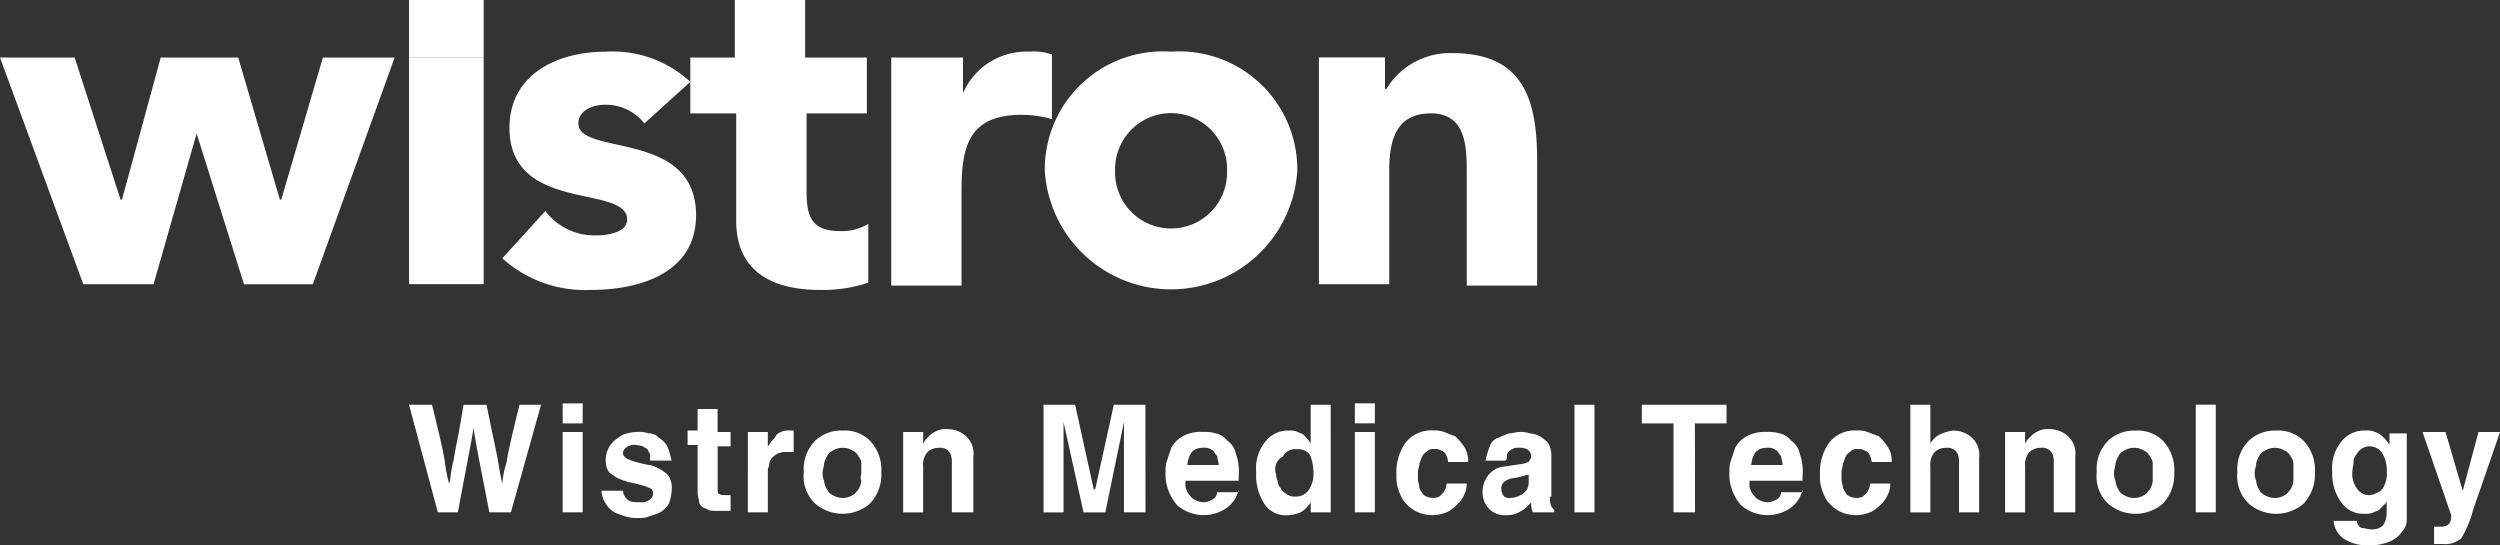 <svg xmlns="http://www.w3.org/2000/svg" width="99.999" height="21.814" viewBox="0 0 99.999 21.814">
  <rect x="0" y="0" width="99.999" height="21.814" fill="#333333" stroke="none"/>
  <g id="logo-en" transform="translate(-5.9 -1.5)">
    <path id="Path_340" data-name="Path 340" d="M5.9,3.8H8.885l1.837,5.683h.057L12.329,3.8h3.1l1.665,5.683h.057L18.816,3.8h2.87l-3.272,9.07H15.659L13.765,6.839l-1.722,6.028H9.23ZM22.261,1.5h2.985V3.8H22.261Z" fill="#fff"/>
    <path id="Path_341" data-name="Path 341" d="M34.4,5.5h2.985v9.07H34.4Z" transform="translate(-12.139 -1.704)" fill="#fff"/>
    <path id="Path_342" data-name="Path 342" d="M46.583,7.97a1.958,1.958,0,0,0-1.607-.746c-.459,0-1.033.23-1.033.746,0,1.32,4.707.23,4.707,3.674,0,2.3-2.239,2.985-4.191,2.985A4.941,4.941,0,0,1,40.9,13.366l1.722-1.894a2.449,2.449,0,0,0,2.009.976c.631,0,1.263-.172,1.263-.631,0-1.435-4.707-.23-4.707-3.674,0-2.124,1.894-3.042,3.846-3.042A4.576,4.576,0,0,1,48.42,6.306L46.583,7.97Z" transform="translate(-14.908 -1.533)" fill="#fff"/>
    <path id="Path_343" data-name="Path 343" d="M61.118,6.035H58.65V9.077c0,.976.115,1.665,1.32,1.665a2.017,2.017,0,0,0,1.148-.287v2.354a5.752,5.752,0,0,1-1.952.287c-1.894,0-3.33-.746-3.33-2.755V6.035H54V3.8h1.78V1.5h2.813V3.8h2.468V6.035ZM62.094,3.8h2.813V5.231a2.76,2.76,0,0,1,2.641-1.665,2.238,2.238,0,0,1,.918.115V6.265a4.37,4.37,0,0,0-1.206-.172c-2.124,0-2.411,1.263-2.411,3.042v3.789H62.037V3.8Z" transform="translate(-20.488)" fill="#fff"/>
    <path id="Path_344" data-name="Path 344" d="M62.643,9.865a2.24,2.24,0,1,1,4.478,0,2.24,2.24,0,1,1-4.478,0m-2.813,0a5.06,5.06,0,0,0,10.1,0A4.72,4.72,0,0,0,64.882,5.1a4.72,4.72,0,0,0-5.052,4.765M70.738,5.33h2.7V6.593h.057a2.969,2.969,0,0,1,2.641-1.435c2.87,0,3.387,1.894,3.387,4.305v4.994H76.708V9.979c0-1.033,0-2.411-1.435-2.411s-1.665,1.148-1.665,2.3V14.4H70.795V5.33ZM34.4,19.222h.918c.287,1.148.459,1.894.517,2.3a5.506,5.506,0,0,0,.172.861c.057-.172.057-.517.172-.918.057-.4.23-1.148.4-2.239H37.5c.23,1.148.4,1.894.459,2.239s.115.689.172.918a3.649,3.649,0,0,1,.172-.861c.057-.4.23-1.148.517-2.3h.861l-1.206,4.305h-.861c-.344-1.78-.574-2.87-.631-3.387-.057.4-.287,1.55-.631,3.387h-.8Zm6.946.746h-.8v-.8h.8Zm0,3.559h-.8V20.312h.8Zm2.7-2.239a.211.211,0,0,0-.057-.172A.2.2,0,0,0,43.929,21c-.057-.057-.115-.057-.172-.115a2.486,2.486,0,0,0-.287-.057.549.549,0,0,0-.4.115.3.3,0,0,0-.115.23c0,.057.057.115.115.172s.115.057.23.115a5.957,5.957,0,0,0,.689.172.816.816,0,0,1,.344.115,1.255,1.255,0,0,1,.287.172.573.573,0,0,1,.23.287.851.851,0,0,1,.057.4,1.7,1.7,0,0,1-.115.574.975.975,0,0,1-.344.344,3.955,3.955,0,0,1-.459.172,1.121,1.121,0,0,1-.4.057,1.589,1.589,0,0,1-.517-.057,3.955,3.955,0,0,1-.459-.172,1.123,1.123,0,0,1-.517-.861h.861a.5.5,0,0,0,.172.344c.115.115.287.115.517.115a.549.549,0,0,0,.4-.115.3.3,0,0,0,.115-.23.211.211,0,0,0-.057-.172c-.057-.057-.115-.057-.23-.115a5.957,5.957,0,0,0-.689-.172c-.057,0-.115-.057-.172-.057s-.115-.057-.172-.057a1.255,1.255,0,0,1-.287-.172c-.23-.115-.287-.344-.287-.631a1.059,1.059,0,0,1,.287-.689,2.43,2.43,0,0,1,.4-.287,1.7,1.7,0,0,1,.574-.115,1.264,1.264,0,0,1,.459.057.521.521,0,0,1,.4.172.975.975,0,0,1,.344.344,3.567,3.567,0,0,1,.172.574h-.861Zm2.7-.976h.517v.574h-.517v1.722c0,.115,0,.172.057.172.057.057.115.057.287.057h.172v.631h-.517c-.172,0-.344,0-.4-.057-.115-.057-.172-.057-.23-.115a.3.3,0,0,1-.115-.23,2.486,2.486,0,0,1-.057-.287V20.829h-.4v-.574h.4v-.861h.8v.918Zm1.206,0h.8v.574c.057-.057.115-.172.172-.23a.792.792,0,0,0,.172-.23.7.7,0,0,1,.517-.172h.172v.861h-.23a.851.851,0,0,0-.4.057.792.792,0,0,0-.23.172.435.435,0,0,0-.115.23c0,.115-.057.172-.057.287v1.665h-.8V20.312Zm5.339,1.607a1.692,1.692,0,0,1-.459,1.263,1.681,1.681,0,0,1-2.181,0,1.5,1.5,0,0,1-.459-1.263,1.6,1.6,0,0,1,.459-1.263,1.515,1.515,0,0,1,1.091-.4,1.429,1.429,0,0,1,1.091.4,1.692,1.692,0,0,1,.459,1.263m-.8,0v-.344a.438.438,0,0,0-.115-.287.448.448,0,0,0-.23-.23.761.761,0,0,0-.8,0,.448.448,0,0,0-.23.23.97.97,0,0,0-.115.287c0,.115-.057.23-.057.344a.728.728,0,0,0,.057.344.816.816,0,0,0,.115.344.448.448,0,0,0,.23.23.761.761,0,0,0,.8,0c.115-.057.172-.172.23-.23a.816.816,0,0,0,.115-.344c-.057-.115,0-.23,0-.344m4.42,1.607h-.8V21.575a.977.977,0,0,0-.057-.4c-.057-.057-.057-.115-.172-.172a.43.43,0,0,0-.287-.057.652.652,0,0,0-.459.172.762.762,0,0,0-.172.574v1.837h-.8V20.312h.8v.459c.057-.057.057-.115.115-.172l.172-.172a1.255,1.255,0,0,1,.287-.172.851.851,0,0,1,.4-.057,1.091,1.091,0,0,1,.746.287.932.932,0,0,1,.287.8v2.239Zm6.946,0h-.861V19.911l-.746,3.617H61.38l-.8-3.617v3.617h-.8V19.222h1.263l.746,3.387h.057l.746-3.387h1.263Zm3.731-.918a1.235,1.235,0,0,1-.574.8,1.612,1.612,0,0,1-1.894-.172,1.89,1.89,0,0,1-.459-1.378,1.121,1.121,0,0,1,.057-.4l.172-.517a1.175,1.175,0,0,1,.459-.459,1.52,1.52,0,0,1,.8-.172,1.589,1.589,0,0,1,.517.057.789.789,0,0,1,.459.287.836.836,0,0,1,.344.517,2.1,2.1,0,0,1,.115.918v.172H65.456v.23a.97.97,0,0,0,.115.287c.057.057.115.172.23.23a.83.83,0,0,0,.4.115.816.816,0,0,0,.344-.115.316.316,0,0,0,.172-.287h.861Zm-.8-.976c0-.115-.057-.23-.057-.344-.057-.057-.115-.172-.172-.23a.546.546,0,0,0-.4-.115c-.4,0-.574.23-.631.689Zm4.478,1.894h-.8v-.4a1.341,1.341,0,0,1-.4.4,1.676,1.676,0,0,1-.517.115,1.006,1.006,0,0,1-.976-.517,2.092,2.092,0,0,1-.287-1.206,1.675,1.675,0,0,1,.4-1.263,1.142,1.142,0,0,1,.918-.4.728.728,0,0,1,.344.057c.115.057.172.057.23.115a1.522,1.522,0,0,1,.287.344v-1.55h.8Zm-2.181-1.55a.518.518,0,0,0,.057.287.438.438,0,0,0,.115.287.448.448,0,0,0,.23.23.485.485,0,0,0,.344.115.633.633,0,0,0,.574-.287,1.157,1.157,0,0,0,.172-.631,2.141,2.141,0,0,0-.115-.689.448.448,0,0,0-.23-.23A.728.728,0,0,0,69.876,21a.538.538,0,0,0-.517.287.58.58,0,0,0-.287.689m3.961-2.009h-.8v-.8h.8Zm0,3.559h-.8V20.312h.8Zm3.674-1.148a1.01,1.01,0,0,1-.057.344,1.439,1.439,0,0,1-.23.4,2.5,2.5,0,0,1-.4.344,1.464,1.464,0,0,1-1.378,0,1.547,1.547,0,0,1-.459-.4,2.039,2.039,0,0,1-.23-.517,1.589,1.589,0,0,1-.057-.517,2.062,2.062,0,0,1,.344-1.263,1.3,1.3,0,0,1,1.148-.517.977.977,0,0,1,.4.057c.172.057.287.115.459.172a2.5,2.5,0,0,1,.344.4,1.031,1.031,0,0,1,.172.631h-.8a.816.816,0,0,0-.115-.344c-.057-.057-.115-.115-.172-.115a.345.345,0,0,0-.23-.057.43.43,0,0,0-.287.057c-.057.057-.172.115-.23.23s-.057.172-.115.287c0,.115-.057.23-.057.344v.287c0,.115.057.23.057.344a1.255,1.255,0,0,0,.172.287.615.615,0,0,0,.344.115.518.518,0,0,0,.287-.057l.172-.172a.816.816,0,0,0,.115-.344h.8Zm3.33.517a.851.851,0,0,0,.057.4c.057.057.057.115.115.115v.115h-.861a.851.851,0,0,1-.057-.4l-.172.172a.792.792,0,0,1-.23.172,1.031,1.031,0,0,1-.631.172.863.863,0,0,1-.631-.23.951.951,0,0,1-.287-.689,1.091,1.091,0,0,1,.287-.746.922.922,0,0,1,.631-.287L79,21.575c.057,0,.115-.057.172-.057.057-.057.057-.115.115-.172A.347.347,0,0,0,79.119,21a.728.728,0,0,0-.344-.057c-.115,0-.172,0-.23.057-.057,0-.115.057-.172.115a.211.211,0,0,0-.057.172.211.211,0,0,1-.057.172h-.8a3.567,3.567,0,0,1,.172-.574.518.518,0,0,1,.344-.344c.115-.057.287-.115.4-.172.172,0,.287-.057.459-.057a1.121,1.121,0,0,1,.4.057,1.064,1.064,0,0,1,.4.115,1.522,1.522,0,0,1,.344.287,1.081,1.081,0,0,1,.115.459V22.9Zm-.8-.918a.211.211,0,0,1-.172.057c-.057.057-.23.057-.4.115a.83.83,0,0,0-.4.115.347.347,0,0,0-.172.344.438.438,0,0,0,.115.287.345.345,0,0,0,.23.057.926.926,0,0,0,.517-.172.522.522,0,0,0,.23-.459v-.344Zm1.78-2.755h.8v4.305h-.8Zm4.822,4.305h-.861V19.968H83.711v-.746H87.1v.746H85.835Zm4.305-.918a1.235,1.235,0,0,1-.574.8,1.612,1.612,0,0,1-1.894-.172,1.89,1.89,0,0,1-.459-1.378,1.121,1.121,0,0,1,.057-.4l.172-.517a1.175,1.175,0,0,1,.459-.459,1.52,1.52,0,0,1,.8-.172,1.589,1.589,0,0,1,.517.057.789.789,0,0,1,.459.287.836.836,0,0,1,.344.517,2.1,2.1,0,0,1,.115.918v.172H88.017v.23a.97.97,0,0,0,.115.287c.057.057.115.172.23.23a.83.83,0,0,0,.4.115.816.816,0,0,0,.344-.115.316.316,0,0,0,.172-.287h.861Zm-.8-.976c0-.115-.057-.23-.057-.344-.057-.057-.115-.172-.172-.23a.547.547,0,0,0-.4-.115c-.4,0-.574.23-.631.689Zm4.305.746a1.01,1.01,0,0,1-.057.344,1.439,1.439,0,0,1-.23.4,2.5,2.5,0,0,1-.4.344,1.464,1.464,0,0,1-1.378,0,1.547,1.547,0,0,1-.459-.4,2.039,2.039,0,0,1-.23-.517,1.589,1.589,0,0,1-.057-.517,2.062,2.062,0,0,1,.344-1.263,1.3,1.3,0,0,1,1.148-.517.977.977,0,0,1,.4.057c.172.057.287.115.459.172a2.5,2.5,0,0,1,.344.4,1.031,1.031,0,0,1,.172.631h-.8a.816.816,0,0,0-.115-.344c-.057-.057-.115-.115-.172-.115a.345.345,0,0,0-.23-.057.43.43,0,0,0-.287.057c-.057.057-.172.115-.23.23s-.057.172-.115.287c0,.115-.057.23-.057.344v.287c0,.115.057.23.057.344a1.255,1.255,0,0,0,.172.287.615.615,0,0,0,.344.115.518.518,0,0,0,.287-.057l.172-.172a.816.816,0,0,0,.115-.344h.8ZM97.2,23.527h-.8V21.575a.977.977,0,0,0-.057-.4c-.057-.057-.057-.115-.172-.172a.43.43,0,0,0-.287-.057.652.652,0,0,0-.459.172.762.762,0,0,0-.172.574v1.837h-.8V19.222h.8v1.55a.975.975,0,0,1,.344-.344,1.685,1.685,0,0,1,.574-.172,1.091,1.091,0,0,1,.746.287.932.932,0,0,1,.287.8v2.181Zm3.789,0h-.8V21.575a.977.977,0,0,0-.057-.4c-.057-.057-.057-.115-.172-.172a.43.43,0,0,0-.287-.057.652.652,0,0,0-.459.172.762.762,0,0,0-.172.574v1.837h-.8V20.312h.8v.459c.057-.057.057-.115.115-.172l.172-.172a1.255,1.255,0,0,1,.287-.172.851.851,0,0,1,.4-.057,1.091,1.091,0,0,1,.746.287.932.932,0,0,1,.287.8v2.239Zm4.018-1.607a1.692,1.692,0,0,1-.459,1.263,1.681,1.681,0,0,1-2.181,0,1.5,1.5,0,0,1-.459-1.263,1.6,1.6,0,0,1,.459-1.263,1.515,1.515,0,0,1,1.091-.4,1.429,1.429,0,0,1,1.091.4,1.692,1.692,0,0,1,.459,1.263m-.861,0v-.344a.438.438,0,0,0-.115-.287.448.448,0,0,0-.23-.23.761.761,0,0,0-.8,0,.448.448,0,0,0-.23.23.97.97,0,0,0-.115.287c0,.115-.057.23-.057.344a.728.728,0,0,0,.057.344.816.816,0,0,0,.115.344.448.448,0,0,0,.23.23.761.761,0,0,0,.8,0c.115-.057.172-.172.23-.23a.816.816,0,0,0,.115-.344V21.92m1.722-2.7h.8v4.305h-.8Zm4.765,2.7a1.692,1.692,0,0,1-.459,1.263,1.681,1.681,0,0,1-2.181,0,1.5,1.5,0,0,1-.459-1.263,1.6,1.6,0,0,1,.459-1.263,1.515,1.515,0,0,1,1.091-.4,1.429,1.429,0,0,1,1.091.4,1.692,1.692,0,0,1,.459,1.263m-.861,0v-.344a.438.438,0,0,0-.115-.287.448.448,0,0,0-.23-.23.761.761,0,0,0-.8,0,.448.448,0,0,0-.23.23.97.97,0,0,0-.115.287c0,.115-.057.23-.057.344a.728.728,0,0,0,.057.344.816.816,0,0,0,.115.344.448.448,0,0,0,.23.23.761.761,0,0,0,.8,0c.115-.057.172-.172.23-.23a.816.816,0,0,0,.115-.344V21.92m4.535-1.607v3.5a.652.652,0,0,1-.172.459,1.063,1.063,0,0,1-.459.4,2.013,2.013,0,0,1-.918.172,1.684,1.684,0,0,1-.918-.23.949.949,0,0,1-.459-.746h.918a.435.435,0,0,0,.115.23.211.211,0,0,0,.172.057,2.487,2.487,0,0,0,.287.057c.459,0,.631-.23.631-.746v-.4c0,.057-.057.115-.115.172l-.172.172c-.057.057-.115.057-.23.115a.728.728,0,0,1-.344.057,1.071,1.071,0,0,1-.918-.4,1.948,1.948,0,0,1-.4-1.263,1.675,1.675,0,0,1,.4-1.263,1.142,1.142,0,0,1,.918-.4.851.851,0,0,1,.4.057.765.765,0,0,1,.287.172,1.522,1.522,0,0,1,.287.344V20.37h.689Zm-2.181,1.665a.97.97,0,0,0,.172.574.6.6,0,0,0,.517.287.816.816,0,0,0,.344-.115.448.448,0,0,0,.23-.23,1.135,1.135,0,0,0,.115-.631,1.224,1.224,0,0,0-.172-.689.6.6,0,0,0-.517-.287.593.593,0,0,0-.459.23,1.255,1.255,0,0,0-.172.287c0,.23-.057.344-.057.574Zm4.822,1.493a4.272,4.272,0,0,1-.459,1.091.974.974,0,0,1-.746.23H115.4V24.1h.172c.172,0,.287,0,.344-.057.115-.057.172-.172.172-.4l-1.148-3.33h.918l.689,2.354.631-2.354h.861l-1.091,3.157Z" transform="translate(-12.139 -1.533)" fill="#fff"/>
  </g>
</svg>
